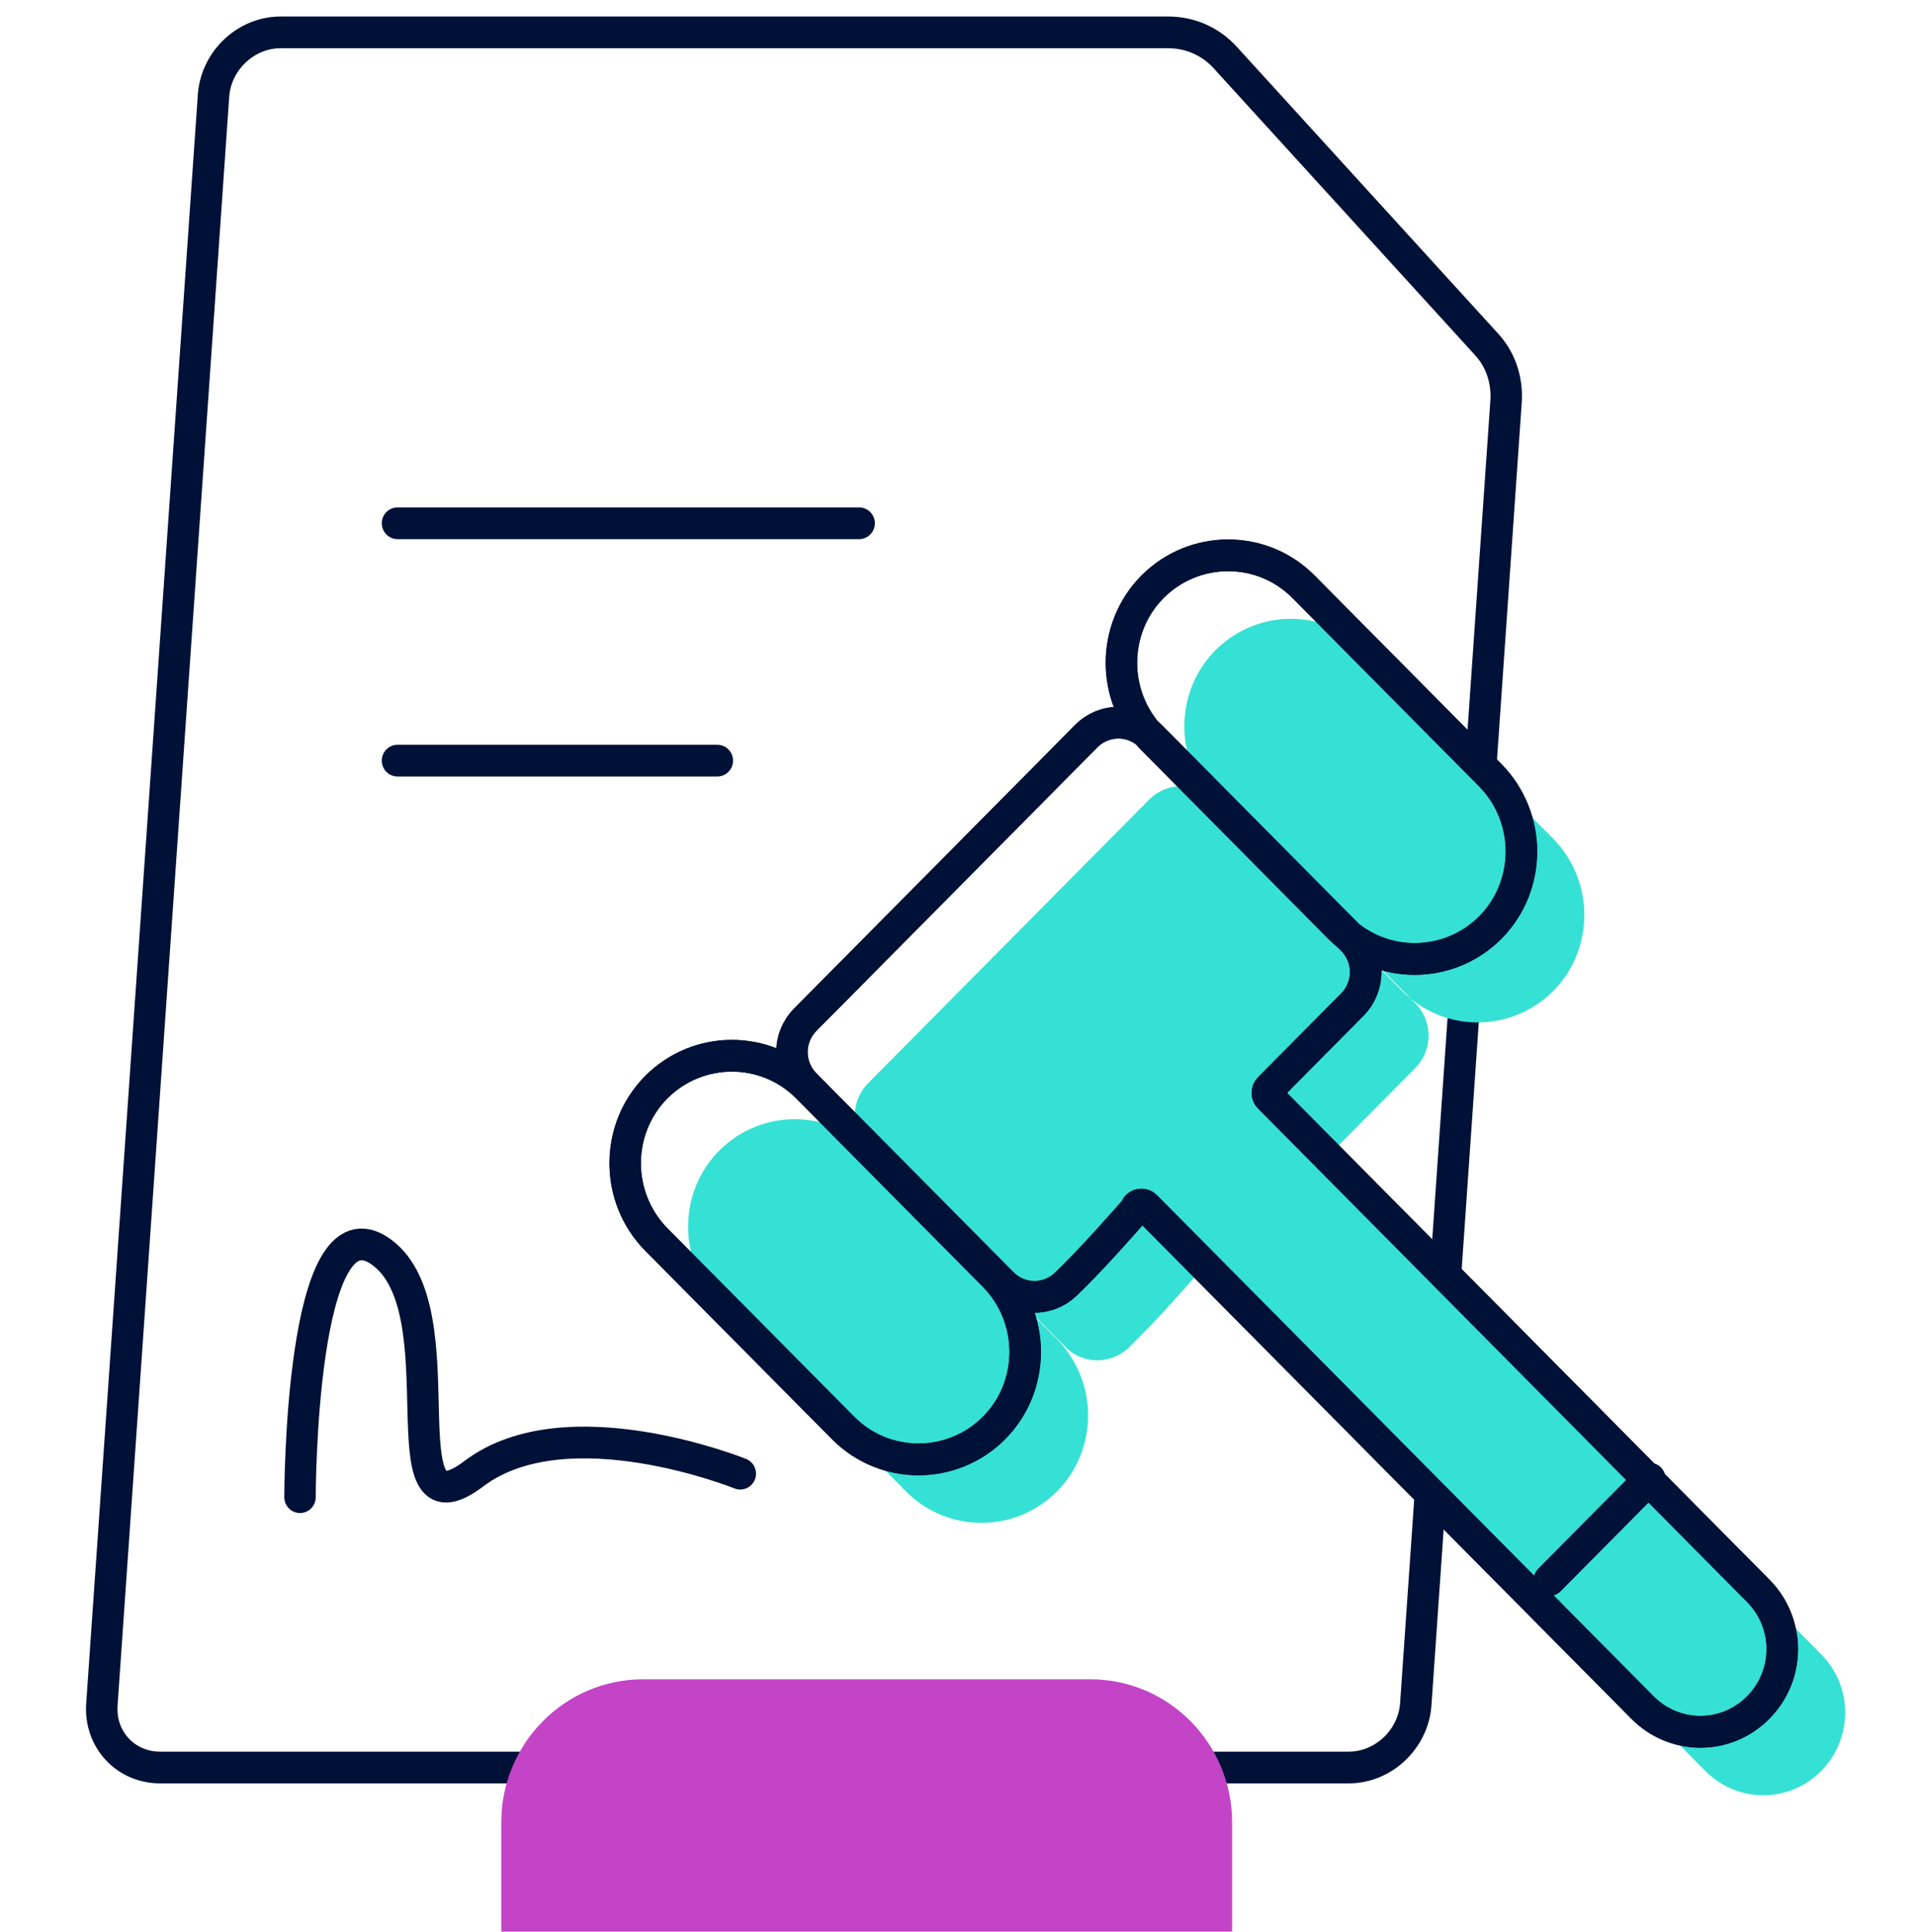 <svg width="116" height="117" xmlns="http://www.w3.org/2000/svg" xmlns:xlink="http://www.w3.org/1999/xlink" xml:space="preserve" overflow="hidden"><defs><clipPath id="clip0"><rect x="998" y="216" width="116" height="117"/></clipPath><clipPath id="clip1"><rect x="998" y="216" width="116" height="117"/></clipPath><clipPath id="clip2"><rect x="999" y="217" width="115" height="116"/></clipPath><clipPath id="clip3"><rect x="1002" y="217" width="109" height="116"/></clipPath><clipPath id="clip4"><rect x="1002" y="217" width="109" height="116"/></clipPath></defs><g clip-path="url(#clip0)" transform="translate(-998 -216)"><g clip-path="url(#clip1)"><g clip-path="url(#clip2)"><g clip-path="url(#clip3)"><g clip-path="url(#clip4)"><path d="M76.463 105.112 4.477 105.112C2.381 105.112 0.8 103.417 0.952 101.322L7.715 4.743C7.867 2.648 9.677 0.952 11.772 0.952L65.548 0.952C66.862 0.952 68.081 1.486 68.957 2.419L84.825 19.678C85.682 20.592 86.102 21.849 86.006 23.145L80.539 101.322C80.387 103.417 78.577 105.112 76.482 105.112Z" stroke="#001137" stroke-width="1.905" stroke-linecap="round" stroke-linejoin="round" stroke-miterlimit="4" stroke-opacity="1" fill="none" fill-rule="nonzero" transform="matrix(1 0 0 1.009 1003.22 217)"/><path d="M67.472 75.301C66.767 76.101 64.824 78.31 63.147 79.91 62.062 80.939 60.347 80.92 59.3 79.853L47.375 67.929C46.289 66.843 46.289 65.109 47.375 64.024L64.386 47.013C65.471 45.927 67.205 45.927 68.291 47.013L80.501 59.223C81.587 60.309 81.587 62.043 80.501 63.128L75.472 68.157C75.32 68.31 75.32 68.538 75.472 68.691L105.093 98.312C107.036 100.255 107.036 103.379 105.093 105.322 103.15 107.265 100.026 107.265 98.083 105.322L68.005 75.243C67.853 75.091 67.605 75.091 67.453 75.243ZM58.804 79.396 47.489 68.081C44.975 65.567 40.879 65.567 38.346 68.081 35.831 70.596 35.831 74.691 38.346 77.225L49.661 88.54C52.175 91.054 56.271 91.054 58.804 88.54 61.319 86.025 61.319 81.93 58.804 79.396ZM88.864 49.356 77.549 38.041C75.034 35.526 70.939 35.526 68.405 38.041 65.891 40.555 65.891 44.651 68.405 47.184L79.72 58.499C82.234 61.014 86.33 61.014 88.864 58.499 91.378 55.985 91.378 51.889 88.864 49.356Z" fill="#35E1D4" fill-rule="evenodd" fill-opacity="1" transform="matrix(1 0 0 1.009 1003.22 217)"/><path d="M63.662 71.491C62.957 72.291 61.014 74.501 59.338 76.101 58.252 77.129 56.537 77.11 55.49 76.044L43.565 64.119C42.479 63.033 42.479 61.3 43.565 60.214L60.576 43.203C61.662 42.117 63.395 42.117 64.481 43.203L76.691 55.413C77.777 56.499 77.777 58.233 76.691 59.319L71.662 64.347C71.51 64.5 71.51 64.728 71.662 64.881L101.283 94.502C103.226 96.445 103.226 99.569 101.283 101.512 99.341 103.455 96.216 103.455 94.273 101.512L64.195 71.434C64.043 71.281 63.795 71.281 63.643 71.434ZM54.994 75.586 43.679 64.271C41.165 61.757 37.069 61.757 34.536 64.271 32.021 66.786 32.021 70.881 34.536 73.415L45.851 84.73C48.365 87.244 52.461 87.244 54.994 84.73 57.509 82.216 57.509 78.12 54.994 75.586ZM85.054 45.546 73.739 34.231C71.224 31.717 67.129 31.717 64.595 34.231 62.081 36.745 62.081 40.841 64.595 43.375L75.91 54.69C78.425 57.204 82.52 57.204 85.054 54.69 87.568 52.175 87.568 48.08 85.054 45.546ZM94.712 87.778 88.635 93.854" stroke="#001137" stroke-width="1.905" stroke-linecap="round" stroke-linejoin="round" stroke-miterlimit="4" stroke-opacity="1" fill="none" fill-rule="evenodd" transform="matrix(1 0 0 1.009 1003.22 217)"/><path d="M12.953 88.883C12.953 88.883 12.953 70.653 17.868 74.158 22.783 77.663 17.868 91.683 23.487 87.473 29.107 83.263 39.622 87.473 39.622 87.473" stroke="#001137" stroke-width="1.905" stroke-linecap="round" stroke-linejoin="round" stroke-miterlimit="4" stroke-opacity="1" fill="none" fill-rule="nonzero" transform="matrix(1 0 0 1.009 1003.22 217)"/><path d="M18.858 30.421 46.822 30.421" stroke="#001137" stroke-width="1.905" stroke-linecap="round" stroke-linejoin="round" stroke-miterlimit="4" stroke-opacity="1" fill="none" fill-rule="nonzero" transform="matrix(1 0 0 1.009 1003.22 217)"/><path d="M18.858 44.67 38.231 44.67" stroke="#001137" stroke-width="1.905" stroke-linecap="round" stroke-linejoin="round" stroke-miterlimit="4" stroke-opacity="1" fill="none" fill-rule="nonzero" transform="matrix(1 0 0 1.009 1003.22 217)"/><path d="M33.736 99.817 60.823 99.817C65.567 99.817 69.415 103.665 69.415 108.408L69.415 114.999 25.145 114.999 25.145 108.408C25.145 103.665 28.993 99.817 33.736 99.817Z" fill="#C344C7" fill-rule="nonzero" fill-opacity="1" transform="matrix(1 0 0 1.009 1003.22 217)"/><path d="M63.662 71.491C62.957 72.291 61.014 74.501 59.338 76.101 58.252 77.129 56.537 77.11 55.49 76.044L43.565 64.119C42.479 63.033 42.479 61.3 43.565 60.214L60.576 43.203C61.662 42.117 63.395 42.117 64.481 43.203L76.691 55.413C77.777 56.499 77.777 58.233 76.691 59.319L71.662 64.347C71.51 64.5 71.51 64.728 71.662 64.881L101.283 94.502C103.226 96.445 103.226 99.569 101.283 101.512 99.341 103.455 96.216 103.455 94.273 101.512L64.195 71.434C64.043 71.281 63.795 71.281 63.643 71.434ZM54.994 75.586 43.679 64.271C41.165 61.757 37.069 61.757 34.536 64.271 32.021 66.786 32.021 70.881 34.536 73.415L45.851 84.73C48.365 87.244 52.461 87.244 54.994 84.73 57.509 82.216 57.509 78.12 54.994 75.586ZM85.054 45.546 73.739 34.231C71.224 31.717 67.129 31.717 64.595 34.231 62.081 36.745 62.081 40.841 64.595 43.375L75.91 54.69C78.425 57.204 82.52 57.204 85.054 54.69 87.568 52.175 87.568 48.08 85.054 45.546ZM94.712 87.778 88.635 93.854" stroke="#001137" stroke-width="1.905" stroke-linecap="round" stroke-linejoin="round" stroke-miterlimit="4" stroke-opacity="1" fill="none" fill-rule="evenodd" transform="matrix(1 0 0 1.009 1003.22 217)"/></g></g></g></g></g></svg>